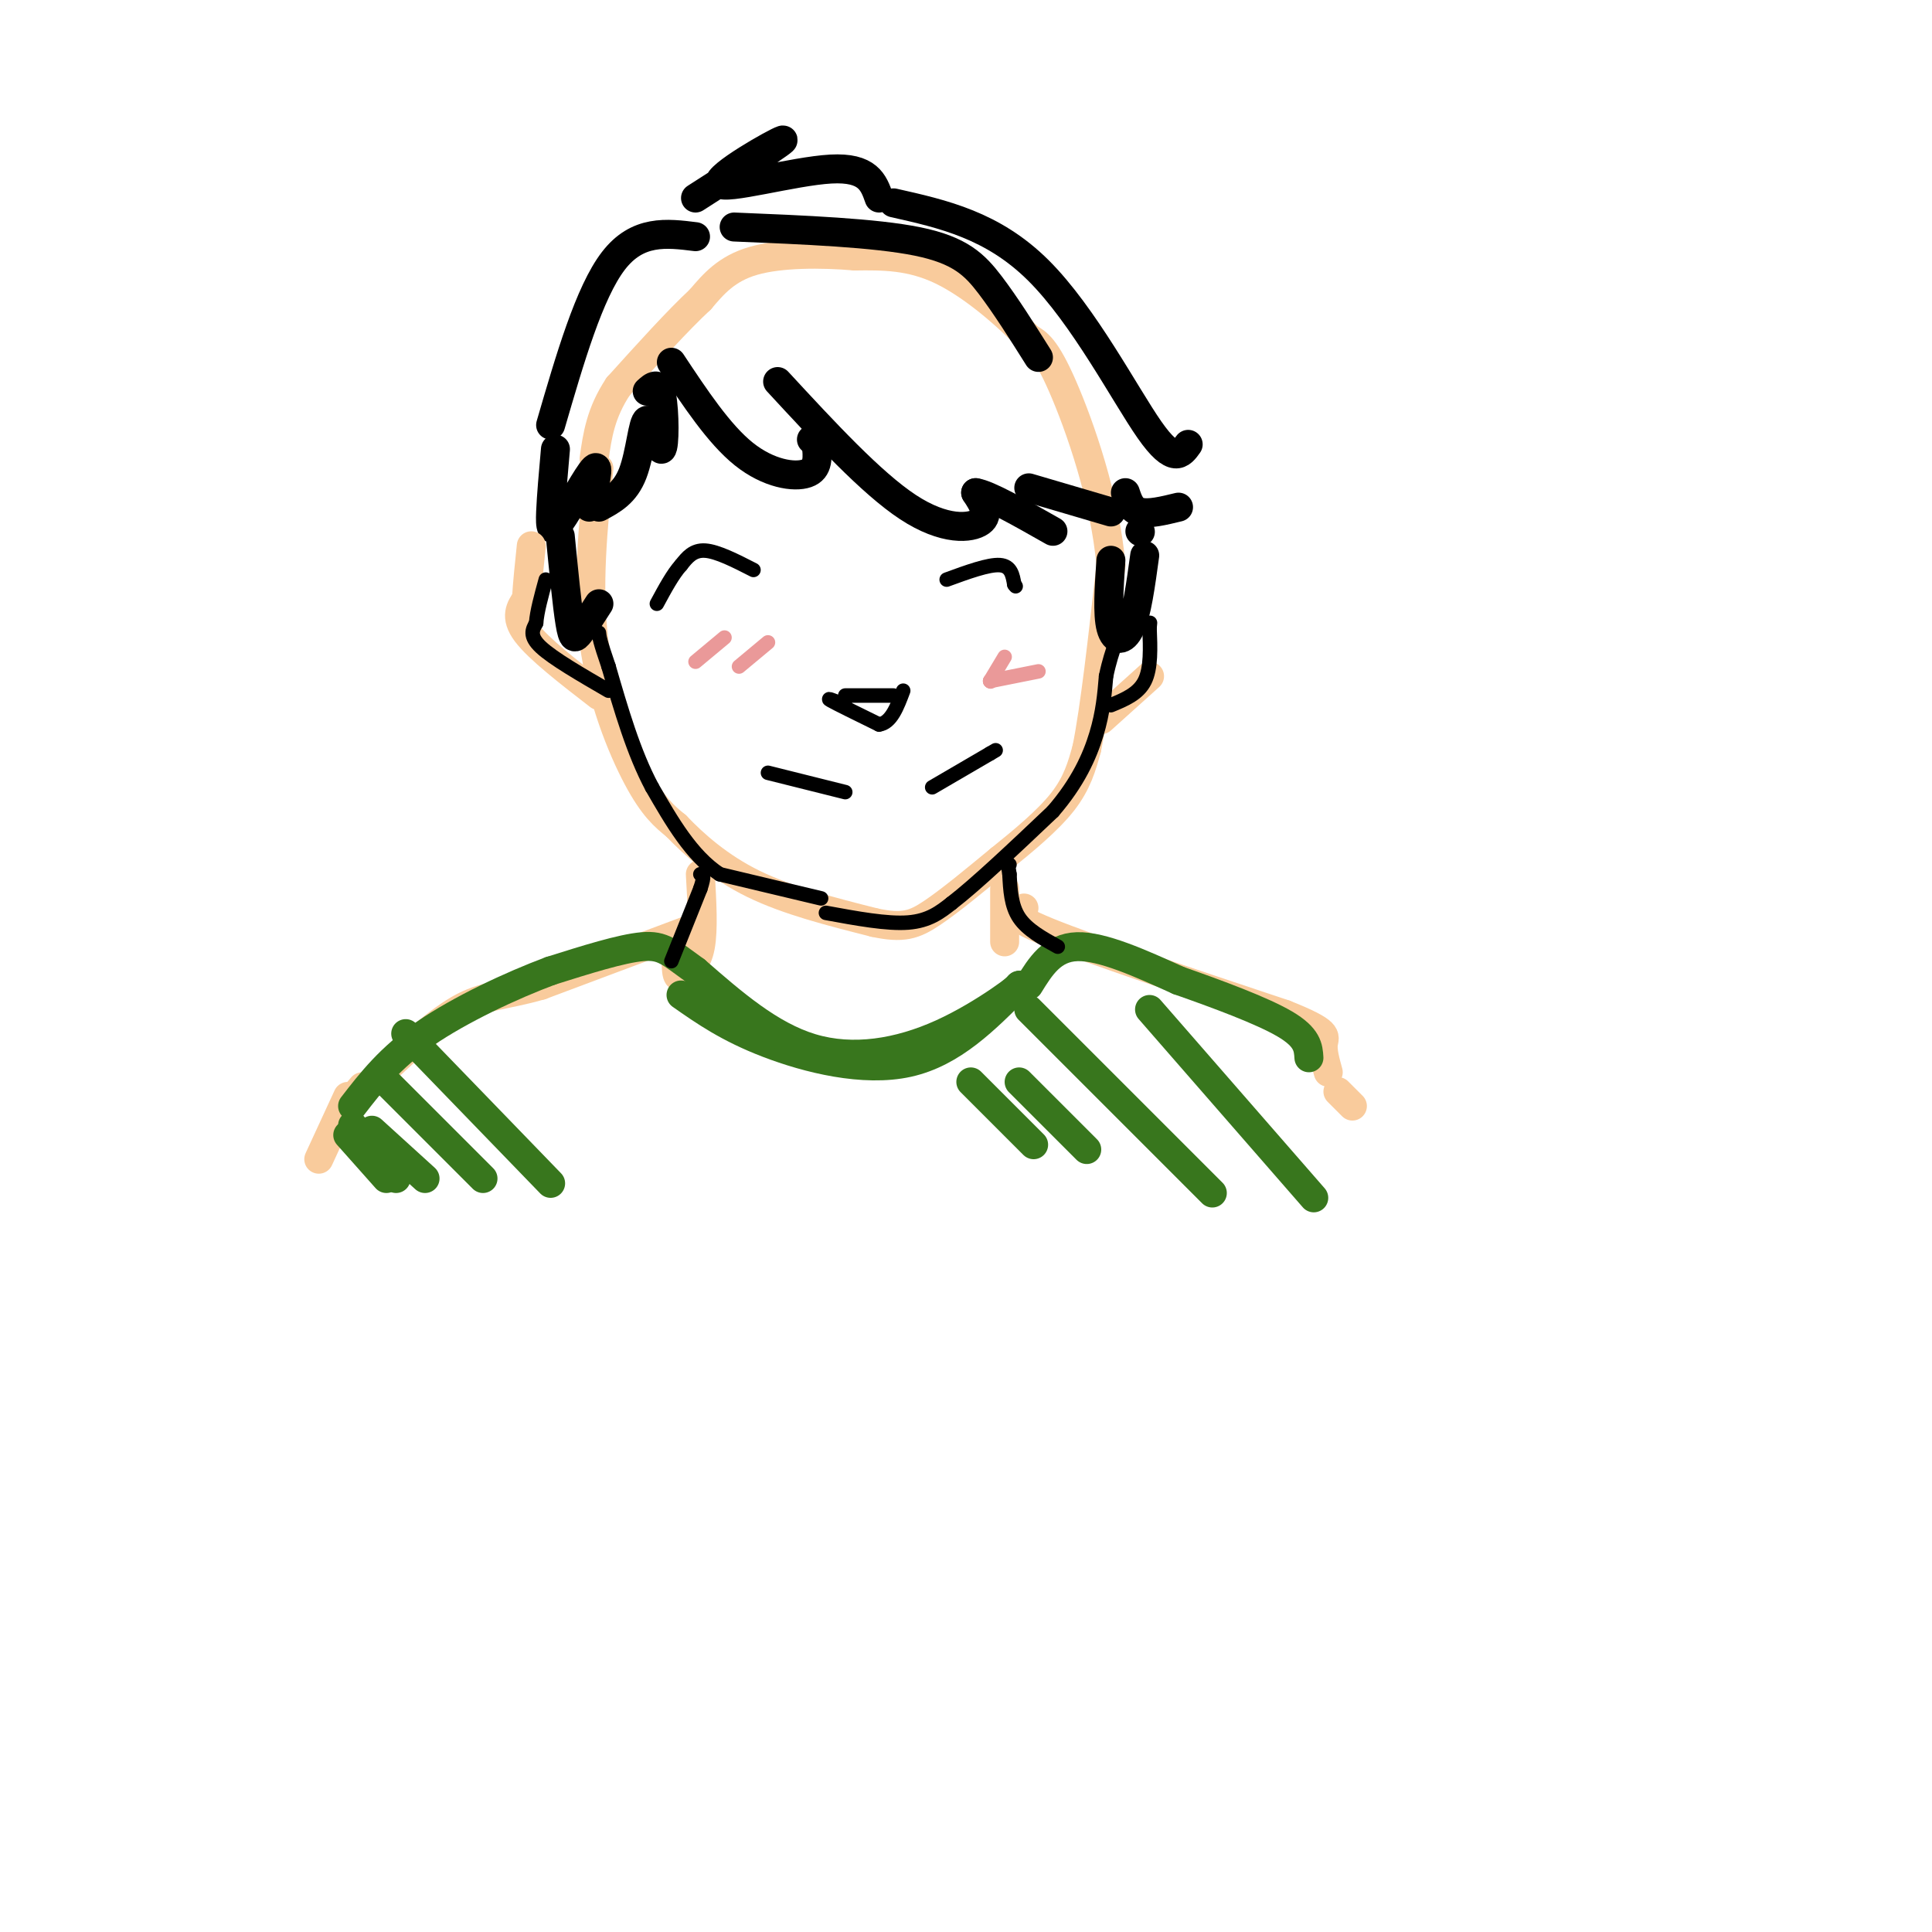 <svg viewBox='0 0 400 400' version='1.1' xmlns='http://www.w3.org/2000/svg' xmlns:xlink='http://www.w3.org/1999/xlink'><g fill='none' stroke='rgb(249,203,156)' stroke-width='6' stroke-linecap='round' stroke-linejoin='round'><path d='M124,97c-1.244,12.311 -2.489,24.622 -1,36c1.489,11.378 5.711,21.822 9,28c3.289,6.178 5.644,8.089 8,10'/><path d='M140,171c3.689,3.867 8.911,8.533 16,12c7.089,3.467 16.044,5.733 25,8'/><path d='M181,191c5.933,1.289 8.267,0.511 12,-2c3.733,-2.511 8.867,-6.756 14,-11'/><path d='M207,178c4.844,-3.889 9.956,-8.111 13,-12c3.044,-3.889 4.022,-7.444 5,-11'/><path d='M225,155c1.667,-8.167 3.333,-23.083 5,-38'/><path d='M230,117c-1.133,-13.689 -6.467,-28.911 -10,-37c-3.533,-8.089 -5.267,-9.044 -7,-10'/><path d='M213,70c-4.289,-4.533 -11.511,-10.867 -18,-14c-6.489,-3.133 -12.244,-3.067 -18,-3'/><path d='M177,53c-6.978,-0.600 -15.422,-0.600 -21,1c-5.578,1.600 -8.289,4.800 -11,8'/><path d='M145,62c-4.667,4.333 -10.833,11.167 -17,18'/><path d='M128,80c-3.667,5.500 -4.333,10.250 -5,15'/><path d='M145,181c0.333,5.750 0.667,11.500 0,15c-0.667,3.500 -2.333,4.750 -4,6'/><path d='M141,202c-0.833,0.667 -0.917,-0.667 -1,-2'/><path d='M208,184c0.000,0.000 0.000,11.000 0,11'/><path d='M144,192c0.000,0.000 -32.000,12.000 -32,12'/><path d='M112,204c-7.911,2.267 -11.689,1.933 -17,5c-5.311,3.067 -12.156,9.533 -19,16'/><path d='M76,225c-3.333,2.667 -2.167,1.333 -1,0'/><path d='M212,188c-2.000,0.667 -4.000,1.333 5,5c9.000,3.667 29.000,10.333 49,17'/><path d='M266,210c9.356,3.711 8.244,4.489 8,6c-0.244,1.511 0.378,3.756 1,6'/><path d='M72,227c0.000,0.000 -6.000,13.000 -6,13'/><path d='M277,226c0.000,0.000 3.000,3.000 3,3'/></g>
<g fill='none' stroke='rgb(56,118,29)' stroke-width='6' stroke-linecap='round' stroke-linejoin='round'><path d='M141,206c4.889,3.422 9.778,6.844 18,10c8.222,3.156 19.778,6.044 29,4c9.222,-2.044 16.111,-9.022 23,-16'/><path d='M211,204c1.262,-0.583 -7.083,5.958 -16,10c-8.917,4.042 -18.405,5.583 -27,3c-8.595,-2.583 -16.298,-9.292 -24,-16'/><path d='M144,201c-5.333,-3.822 -6.667,-5.378 -11,-5c-4.333,0.378 -11.667,2.689 -19,5'/><path d='M114,201c-8.067,3.000 -18.733,8.000 -26,13c-7.267,5.000 -11.133,10.000 -15,15'/><path d='M213,204c2.417,-3.917 4.833,-7.833 10,-8c5.167,-0.167 13.083,3.417 21,7'/><path d='M244,203c7.933,2.778 17.267,6.222 22,9c4.733,2.778 4.867,4.889 5,7'/><path d='M73,233c0.000,0.000 9.000,11.000 9,11'/><path d='M72,235c0.000,0.000 8.000,9.000 8,9'/><path d='M77,234c0.000,0.000 11.000,10.000 11,10'/><path d='M80,224c0.000,0.000 20.000,20.000 20,20'/><path d='M84,214c0.000,0.000 30.000,31.000 30,31'/><path d='M201,224c0.000,0.000 13.000,13.000 13,13'/><path d='M211,224c0.000,0.000 14.000,14.000 14,14'/><path d='M213,209c0.000,0.000 38.000,38.000 38,38'/><path d='M238,209c0.000,0.000 34.000,39.000 34,39'/></g>
<g fill='none' stroke='rgb(0,0,0)' stroke-width='6' stroke-linecap='round' stroke-linejoin='round'><path d='M139,75c4.933,7.444 9.867,14.889 15,19c5.133,4.111 10.467,4.889 13,4c2.533,-0.889 2.267,-3.444 2,-6'/><path d='M169,92c0.167,-1.167 -0.417,-1.083 -1,-1'/><path d='M161,79c9.711,10.511 19.422,21.022 27,26c7.578,4.978 13.022,4.422 15,3c1.978,-1.422 0.489,-3.711 -1,-6'/><path d='M202,102c2.500,0.333 9.250,4.167 16,8'/><path d='M213,101c0.000,0.000 17.000,5.000 17,5'/><path d='M134,81c1.190,-1.081 2.380,-2.163 3,1c0.620,3.163 0.671,10.569 0,11c-0.671,0.431 -2.065,-6.115 -3,-6c-0.935,0.115 -1.410,6.890 -3,11c-1.590,4.110 -4.295,5.555 -7,7'/><path d='M152,47c14.600,0.600 29.200,1.200 38,3c8.800,1.800 11.800,4.800 15,9c3.200,4.200 6.600,9.600 10,15'/><path d='M185,42c10.289,2.311 20.578,4.622 30,14c9.422,9.378 17.978,25.822 23,33c5.022,7.178 6.511,5.089 8,3'/><path d='M244,105c-3.083,0.750 -6.167,1.500 -8,1c-1.833,-0.500 -2.417,-2.250 -3,-4'/><path d='M144,49c-6.000,-0.750 -12.000,-1.500 -17,5c-5.000,6.500 -9.000,20.250 -13,34'/><path d='M115,93c-0.435,4.893 -0.869,9.786 -1,13c-0.131,3.214 0.042,4.750 2,2c1.958,-2.750 5.702,-9.786 7,-11c1.298,-1.214 0.149,3.393 -1,8'/><path d='M116,111c0.711,7.244 1.422,14.489 2,18c0.578,3.511 1.022,3.289 2,2c0.978,-1.289 2.489,-3.644 4,-6'/><path d='M230,116c-0.378,5.578 -0.756,11.156 0,14c0.756,2.844 2.644,2.956 4,0c1.356,-2.956 2.178,-8.978 3,-15'/><path d='M236,110c0.000,0.000 0.100,0.100 0.1,0.1'/><path d='M144,41c9.702,-6.214 19.405,-12.429 18,-12c-1.405,0.429 -13.917,7.500 -13,9c0.917,1.500 15.262,-2.571 23,-3c7.738,-0.429 8.869,2.786 10,6'/></g>
<g fill='none' stroke='rgb(249,203,156)' stroke-width='6' stroke-linecap='round' stroke-linejoin='round'><path d='M124,144c-6.250,-4.833 -12.500,-9.667 -15,-13c-2.500,-3.333 -1.250,-5.167 0,-7'/><path d='M109,124c0.167,-3.000 0.583,-7.000 1,-11'/><path d='M228,149c0.000,0.000 10.000,-9.000 10,-9'/></g>
<g fill='none' stroke='rgb(0,0,0)' stroke-width='3' stroke-linecap='round' stroke-linejoin='round'><path d='M159,160c0.000,0.000 16.000,4.000 16,4'/><path d='M193,163c0.000,0.000 12.000,-7.000 12,-7'/><path d='M205,156c2.000,-1.167 1.000,-0.583 0,0'/><path d='M175,144c0.000,0.000 10.000,0.000 10,0'/><path d='M175,146c-2.083,-0.833 -4.167,-1.667 -3,-1c1.167,0.667 5.583,2.833 10,5'/><path d='M182,150c2.500,-0.333 3.750,-3.667 5,-7'/><path d='M156,118c-3.750,-1.917 -7.500,-3.833 -10,-4c-2.500,-0.167 -3.750,1.417 -5,3'/><path d='M141,117c-1.667,1.833 -3.333,4.917 -5,8'/><path d='M196,120c4.333,-1.583 8.667,-3.167 11,-3c2.333,0.167 2.667,2.083 3,4'/><path d='M210,121c0.500,0.667 0.250,0.333 0,0'/></g>
<g fill='none' stroke='rgb(234,153,153)' stroke-width='3' stroke-linecap='round' stroke-linejoin='round'><path d='M144,137c0.000,0.000 6.000,-5.000 6,-5'/><path d='M153,138c0.000,0.000 6.000,-5.000 6,-5'/><path d='M205,141c0.000,0.000 3.000,-5.000 3,-5'/><path d='M205,141c0.000,0.000 0.100,0.100 0.1,0.1'/><path d='M205,141c0.000,0.000 10.000,-2.000 10,-2'/></g>
<g fill='none' stroke='rgb(0,0,0)' stroke-width='3' stroke-linecap='round' stroke-linejoin='round'><path d='M139,199c0.000,0.000 6.000,-15.000 6,-15'/><path d='M145,184c1.000,-3.000 0.500,-3.000 0,-3'/><path d='M219,196c-3.167,-1.750 -6.333,-3.500 -8,-6c-1.667,-2.500 -1.833,-5.750 -2,-9'/><path d='M209,181c-0.333,-1.833 -0.167,-1.917 0,-2'/><path d='M171,189c6.333,1.167 12.667,2.333 17,2c4.333,-0.333 6.667,-2.167 9,-4'/><path d='M197,187c5.000,-3.833 13.000,-11.417 21,-19'/><path d='M218,168c5.178,-5.978 7.622,-11.422 9,-16c1.378,-4.578 1.689,-8.289 2,-12'/><path d='M229,140c0.667,-3.167 1.333,-5.083 2,-7'/><path d='M170,186c0.000,0.000 -21.000,-5.000 -21,-5'/><path d='M149,181c-5.833,-3.833 -9.917,-10.917 -14,-18'/><path d='M135,163c-3.833,-7.167 -6.417,-16.083 -9,-25'/><path d='M126,138c-1.833,-5.333 -1.917,-6.167 -2,-7'/><path d='M126,143c-5.750,-3.333 -11.500,-6.667 -14,-9c-2.500,-2.333 -1.750,-3.667 -1,-5'/><path d='M111,129c0.167,-2.333 1.083,-5.667 2,-9'/><path d='M230,146c2.833,-1.167 5.667,-2.333 7,-5c1.333,-2.667 1.167,-6.833 1,-11'/><path d='M238,130c0.167,-1.833 0.083,-0.917 0,0'/></g>
</svg>